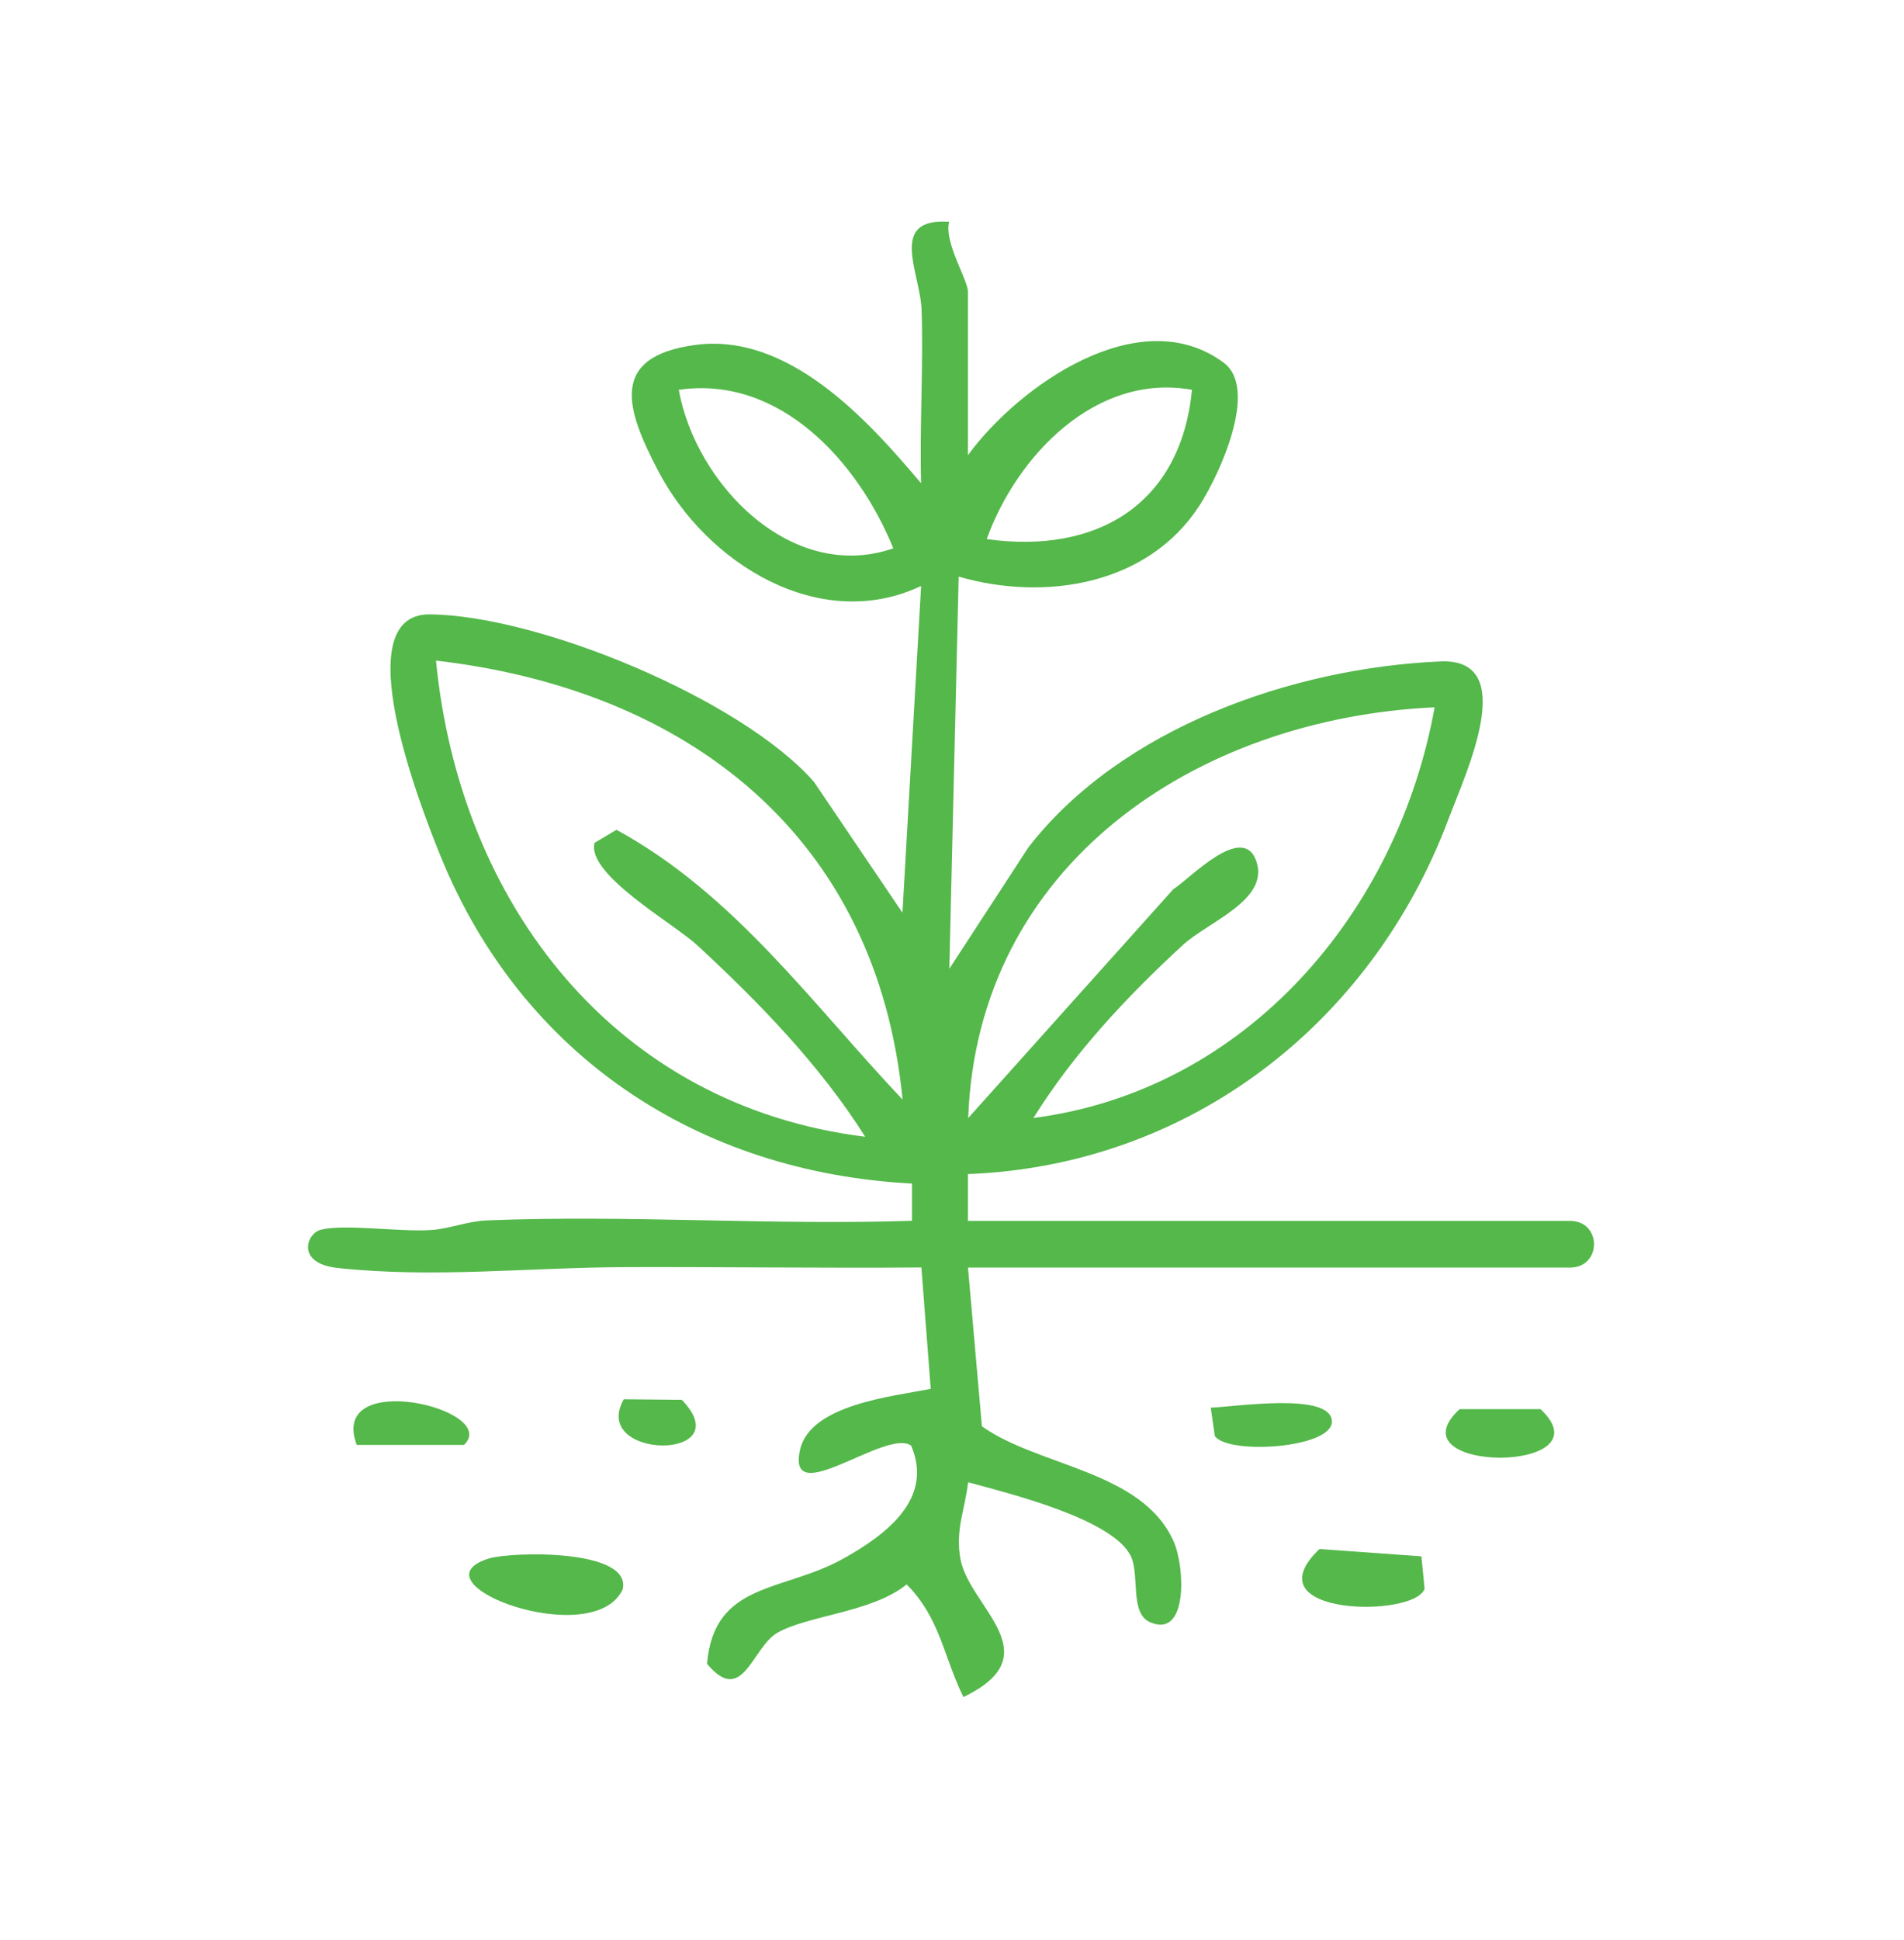 <svg width="54" height="55" viewBox="0 0 54 55" fill="none" xmlns="http://www.w3.org/2000/svg">
<path d="M13.866 44.179C14.483 43.986 17.924 43.893 17.66 45.055C16.828 46.826 11.614 44.88 13.866 44.179Z" fill="#54B84A"/>
<path d="M37.422 43.911L40.313 44.118L40.403 45.036C40.13 45.87 35.424 45.815 37.422 43.911Z" fill="#54B84A"/>
<path d="M41.395 39.946H43.691C45.657 41.785 39.421 41.775 41.395 39.946Z" fill="#54B84A"/>
<path d="M34.338 39.903C35.003 39.884 37.761 39.447 37.774 40.297C37.785 41.049 34.852 41.25 34.455 40.71L34.338 39.903Z" fill="#54B84A"/>
<path d="M13.159 40.96H10.118C9.292 38.771 14.216 39.949 13.159 40.96Z" fill="#54B84A"/>
<path d="M17.691 39.665L19.337 39.681C21.026 41.43 16.717 41.388 17.691 39.665Z" fill="#54B84A"/>
<path d="M27.453 35.929L27.848 40.432C29.465 41.584 32.414 41.684 33.295 43.717C33.602 44.424 33.7 46.454 32.618 45.986C32.043 45.737 32.321 44.681 32.083 44.138C31.612 43.063 28.562 42.319 27.456 42.018C27.369 42.799 27.085 43.37 27.241 44.204C27.498 45.562 29.836 46.904 27.324 48.106C26.76 46.968 26.672 45.88 25.714 44.914C24.735 45.708 22.924 45.787 22.053 46.282C21.323 46.698 21.069 48.384 20.052 47.164C20.253 44.826 22.204 45.141 23.922 44.18C25.127 43.508 26.49 42.489 25.841 40.98C25.137 40.472 22.294 42.854 22.691 41.096C22.977 39.826 25.272 39.588 26.397 39.371L26.132 35.929C23.353 35.951 20.566 35.911 17.781 35.919C14.996 35.927 12.309 36.239 9.572 35.943C8.381 35.813 8.694 34.961 9.099 34.86C9.784 34.688 11.343 34.929 12.227 34.868C12.749 34.834 13.244 34.619 13.808 34.595C17.81 34.434 21.86 34.738 25.865 34.606V33.55C19.793 33.235 14.8 29.923 12.5 24.28C11.965 22.967 9.768 17.395 12.19 17.416C15.277 17.442 21.029 19.82 23.086 22.165L25.595 25.873L26.124 16.611C23.255 17.969 20.041 15.979 18.668 13.35C17.765 11.624 17.244 10.115 19.713 9.779C22.363 9.419 24.605 11.899 26.124 13.7C26.079 12.069 26.191 10.422 26.138 8.792C26.103 7.733 25.172 6.166 26.919 6.288C26.768 6.875 27.451 7.921 27.451 8.273V12.905C28.891 10.936 32.324 8.514 34.706 10.282C35.699 11.021 34.6 13.424 34.026 14.319C32.567 16.59 29.634 17.053 27.189 16.346L26.924 27.462L29.169 24.018C31.794 20.632 36.662 18.93 40.853 18.75C43.113 18.652 41.573 21.913 41.08 23.221C38.899 29.026 33.729 33.039 27.451 33.282V34.609H44.527C45.435 34.609 45.435 35.932 44.527 35.932H27.453V35.929ZM25.336 15.544C24.346 13.114 22.138 10.632 19.25 11.05C19.74 13.745 22.461 16.537 25.336 15.544ZM33.806 11.05C31.085 10.56 28.835 12.919 27.985 15.282C31.104 15.719 33.491 14.3 33.806 11.05ZM25.598 31.165C24.867 23.708 19.523 19.555 12.365 18.726C13.035 25.606 17.429 31.345 24.539 32.224C23.25 30.188 21.54 28.428 19.777 26.797C19.107 26.178 16.632 24.791 16.862 23.893L17.484 23.523C20.828 25.344 23.038 28.465 25.595 31.167L25.598 31.165ZM40.689 20.05C33.904 20.365 27.721 24.518 27.459 31.694L33.277 25.206C33.737 24.923 35.275 23.266 35.641 24.444C35.977 25.526 34.259 26.133 33.541 26.794C31.953 28.258 30.455 29.855 29.309 31.692C35.349 30.911 39.64 25.865 40.689 20.047V20.05Z" fill="#54B84A"/>
</svg>

